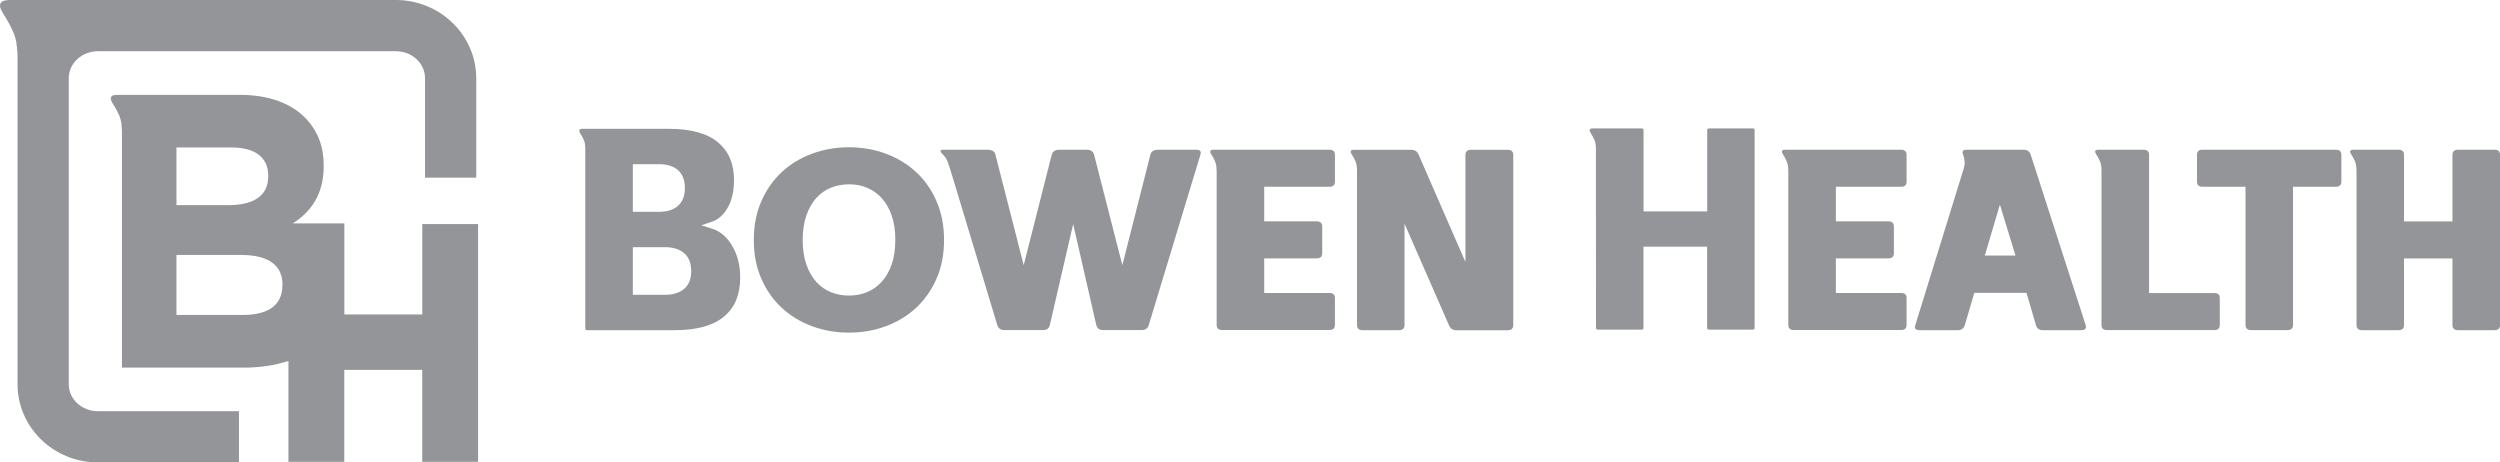 <?xml version="1.0" encoding="UTF-8"?> <svg xmlns="http://www.w3.org/2000/svg" id="Layer_2" data-name="Layer 2" viewBox="0 0 356.33 65.91"><defs><style> .cls-1 { fill: #939598; } </style></defs><g id="Layer_1-2" data-name="Layer 1"><g><path class="cls-1" d="M56.41,0H1.39c-1.41,0-1.75.61-1,1.84.67,1.02,1.21,2.03,1.62,3.02.14.34.22.74.31,1.13.11.72.18,1.47.18,2.28v46.5c0,6.14,5.14,11.14,11.46,11.14h20.1v-7.3H13.96c-2.3,0-4.16-1.72-4.16-3.84V11.14c0-2.12,1.87-3.84,4.16-3.84h42.46c2.3,0,4.16,1.72,4.16,3.84v14.18h7.3v-14.18C67.87,5,62.73,0,56.41,0Z"></path><path class="cls-1" d="M60.19,31.94v12.88h-11.11v-12.98h-7.34c2.43-1.56,4.4-3.98,4.4-8.16v-.11c0-2.67-.83-4.83-2.48-6.61-2.07-2.22-5.33-3.44-9.47-3.44h-16.81s-.71,0-.71,0c-.9,0-1.11.39-.64,1.18.43.65.77,1.3,1.03,1.93.09.22.14.47.2.72.07.46.12.94.12,1.46v33.59h17.22c2.44,0,4.63-.32,6.51-.96v14.38h7.96v-13.1h11.11v13.1h7.96V31.94h-7.96ZM25.15,21.02h7.86c3.36,0,5.22,1.44,5.22,4v.11c0,2.89-2.22,4.11-5.74,4.11h-7.34v-8.22ZM40.25,40.67c0,2.89-2.12,4.22-5.64,4.22h-9.46v-8.55h9.21c4.09,0,5.9,1.61,5.9,4.22v.11Z"></path><g><path class="cls-1" d="M107.44,34.2c0-2.04.36-3.88,1.07-5.51.71-1.63,1.69-3.02,2.91-4.16,1.23-1.14,2.66-2.01,4.31-2.62,1.65-.61,3.4-.92,5.27-.92s3.62.3,5.27.92c1.65.61,3.09,1.49,4.31,2.62,1.23,1.14,2.2,2.52,2.91,4.16s1.07,3.47,1.07,5.51-.36,3.88-1.07,5.51c-.72,1.63-1.69,3.02-2.91,4.16-1.23,1.14-2.66,2.01-4.31,2.62-1.65.61-3.41.92-5.27.92s-3.62-.3-5.27-.92c-1.65-.61-3.09-1.49-4.31-2.62-1.23-1.14-2.2-2.52-2.91-4.16-.72-1.63-1.07-3.47-1.07-5.51ZM114.41,34.2c0,1.34.17,2.5.52,3.49.35.99.81,1.81,1.4,2.47.59.66,1.28,1.15,2.09,1.48s1.67.49,2.59.49,1.78-.16,2.57-.49c.79-.33,1.49-.82,2.09-1.48.6-.66,1.07-1.48,1.42-2.47.35-.99.52-2.15.52-3.49s-.17-2.5-.52-3.49c-.35-.99-.82-1.81-1.42-2.47-.6-.66-1.3-1.15-2.09-1.48-.79-.33-1.65-.49-2.57-.49s-1.78.17-2.59.49c-.8.33-1.5.82-2.09,1.48-.59.66-1.05,1.48-1.4,2.47-.34.99-.52,2.15-.52,3.49Z"></path><path class="cls-1" d="M135.49,24.26c-.18-.49-.33-.91-.44-1.25-.12-.34-.35-.69-.71-1.04-.43-.42-.38-.63.15-.63h6.29c.28,0,.52.06.73.18.2.12.33.3.38.56l4.02,15.71,3.99-15.71c.13-.49.48-.74,1.07-.74h3.91c.59,0,.95.25,1.07.74l4.02,15.71,3.99-15.71c.05-.26.18-.45.38-.56.2-.12.43-.18.69-.18h5.52c.51,0,.69.25.54.74l-7.36,24.27c-.15.47-.5.7-1.03.7h-5.44c-.54,0-.87-.23-1-.7l-3.3-14.41-3.33,14.41c-.1.47-.43.7-1,.7h-5.48c-.51,0-.84-.23-1-.7l-6.67-22.09Z"></path><path class="cls-1" d="M173.4,24.26c0-.49-.07-.91-.21-1.25-.14-.34-.33-.69-.56-1.04-.26-.42-.14-.63.35-.63h16.52c.51,0,.77.25.77.74v3.8c0,.49-.26.74-.77.74h-9.31v4.93h7.47c.54,0,.8.25.8.74v3.8c0,.49-.27.74-.8.74h-7.47v4.93h9.31c.51,0,.77.23.77.7v3.84c0,.49-.26.74-.77.74h-15.29c-.54,0-.8-.25-.8-.74v-22.05Z"></path><path class="cls-1" d="M200.19,31.91v14.41c0,.49-.27.74-.8.74h-5.17c-.54,0-.8-.25-.8-.74v-22.05c0-.49-.07-.91-.21-1.25-.14-.34-.33-.69-.56-1.04-.26-.42-.14-.63.35-.63h8.09c.56,0,.93.23,1.11.7l6.67,15.29v-15.25c0-.49.27-.74.8-.74h5.21c.54,0,.81.25.81.74v24.24c0,.49-.27.74-.81.74h-7.28c-.54,0-.89-.23-1.07-.7l-6.32-14.44Z"></path><path class="cls-1" d="M104.33,34.97c-.77-1.23-1.71-2.02-2.79-2.36l-1.59-.5,1.58-.53c.84-.28,1.57-.94,2.17-1.94.61-1.04.92-2.38.92-3.99,0-2.3-.74-4.05-2.25-5.34-1.52-1.29-3.88-1.95-7.02-1.95h-12.31c-.49,0-.6.21-.35.63.23.35.41.7.56,1.04.05.12.08.25.11.39.04.25.06.5.06.79v25.53c0,.2,0,.32.39.32h12.38c3.14,0,5.51-.66,7.04-1.97,1.53-1.3,2.27-3.11,2.27-5.52,0-1.79-.4-3.34-1.18-4.59ZM90.2,23.4h3.73c2.38,0,3.69,1.21,3.69,3.39s-1.31,3.4-3.69,3.4h-3.73v-6.79ZM97.51,41.17c-.65.56-1.56.85-2.73.85h-4.58v-6.79h4.58c1.16,0,2.08.29,2.73.85.67.58,1.01,1.44,1.01,2.55s-.34,1.97-1.01,2.55Z"></path></g><g><path class="cls-1" d="M254.88,24.26c0-.49-.07-.91-.21-1.25-.14-.34-.33-.69-.56-1.04-.26-.42-.14-.63.35-.63h16.52c.51,0,.77.25.77.74v3.8c0,.49-.26.74-.77.74h-9.31v4.93h7.47c.54,0,.8.25.8.74v3.8c0,.49-.27.74-.8.74h-7.47v4.93h9.31c.51,0,.77.23.77.7v3.84c0,.49-.26.74-.77.74h-15.29c-.54,0-.8-.25-.8-.74v-22.05Z"></path><path class="cls-1" d="M279.83,24.26c.15-.49.22-.91.19-1.25-.03-.34-.1-.69-.23-1.04-.18-.42,0-.63.54-.63h8.09c.54,0,.88.25,1.03.74l7.82,24.24c.15.49-.05.74-.61.74h-5.48c-.54,0-.87-.25-1-.74l-1.34-4.58h-7.44l-1.34,4.58c-.15.49-.49.74-1,.74h-5.48c-.26,0-.44-.06-.56-.18-.12-.12-.12-.3-.02-.56l6.82-22.05ZM287.27,36.42l-2.22-7.26-2.15,7.26h4.37Z"></path><path class="cls-1" d="M299.53,24.26c0-.49-.07-.91-.21-1.25-.14-.34-.33-.69-.56-1.04-.26-.42-.14-.63.35-.63h6.4c.54,0,.8.25.8.74v19.69h9.31c.51,0,.77.23.77.7v3.84c0,.49-.26.74-.77.74h-15.29c-.54,0-.8-.25-.8-.74v-22.05Z"></path><path class="cls-1" d="M320.04,26.62h-6.13c-.51,0-.77-.25-.77-.74v-3.8c0-.49.25-.74.77-.74h19.01c.54,0,.8.25.8.74v3.8c0,.49-.27.74-.8.74h-6.09v19.69c0,.49-.27.74-.8.74h-5.17c-.54,0-.8-.25-.8-.74v-19.69Z"></path><path class="cls-1" d="M335.87,24.26c0-.49-.07-.91-.21-1.25-.14-.34-.33-.69-.56-1.04-.26-.42-.14-.63.35-.63h6.4c.54,0,.8.25.8.74v9.48h6.9v-9.48c0-.49.27-.74.81-.74h5.17c.54,0,.81.25.81.74v24.24c0,.49-.27.74-.81.74h-5.17c-.54,0-.81-.25-.81-.74v-9.48h-6.9v9.48c0,.49-.27.74-.8.74h-5.17c-.54,0-.8-.25-.8-.74v-22.05Z"></path><path class="cls-1" d="M249.71,18.3h-5.99c-.39,0-.39.11-.39.32v11.51h-9.07v-11.51c0-.2,0-.32-.39-.32h-6.82c-.49,0-.6.21-.35.63.23.35.41.7.56,1.04.14.34.21.76.21,1.25v.33s.01,25.12.01,25.12c0,.2,0,.32.39.32h5.99c.39,0,.39-.11.39-.32v-11.51h9.07v11.51c0,.2,0,.32.39.32h5.99c.39,0,.39-.11.39-.32v-28.06c0-.2,0-.32-.39-.32Z"></path></g></g></g></svg> 